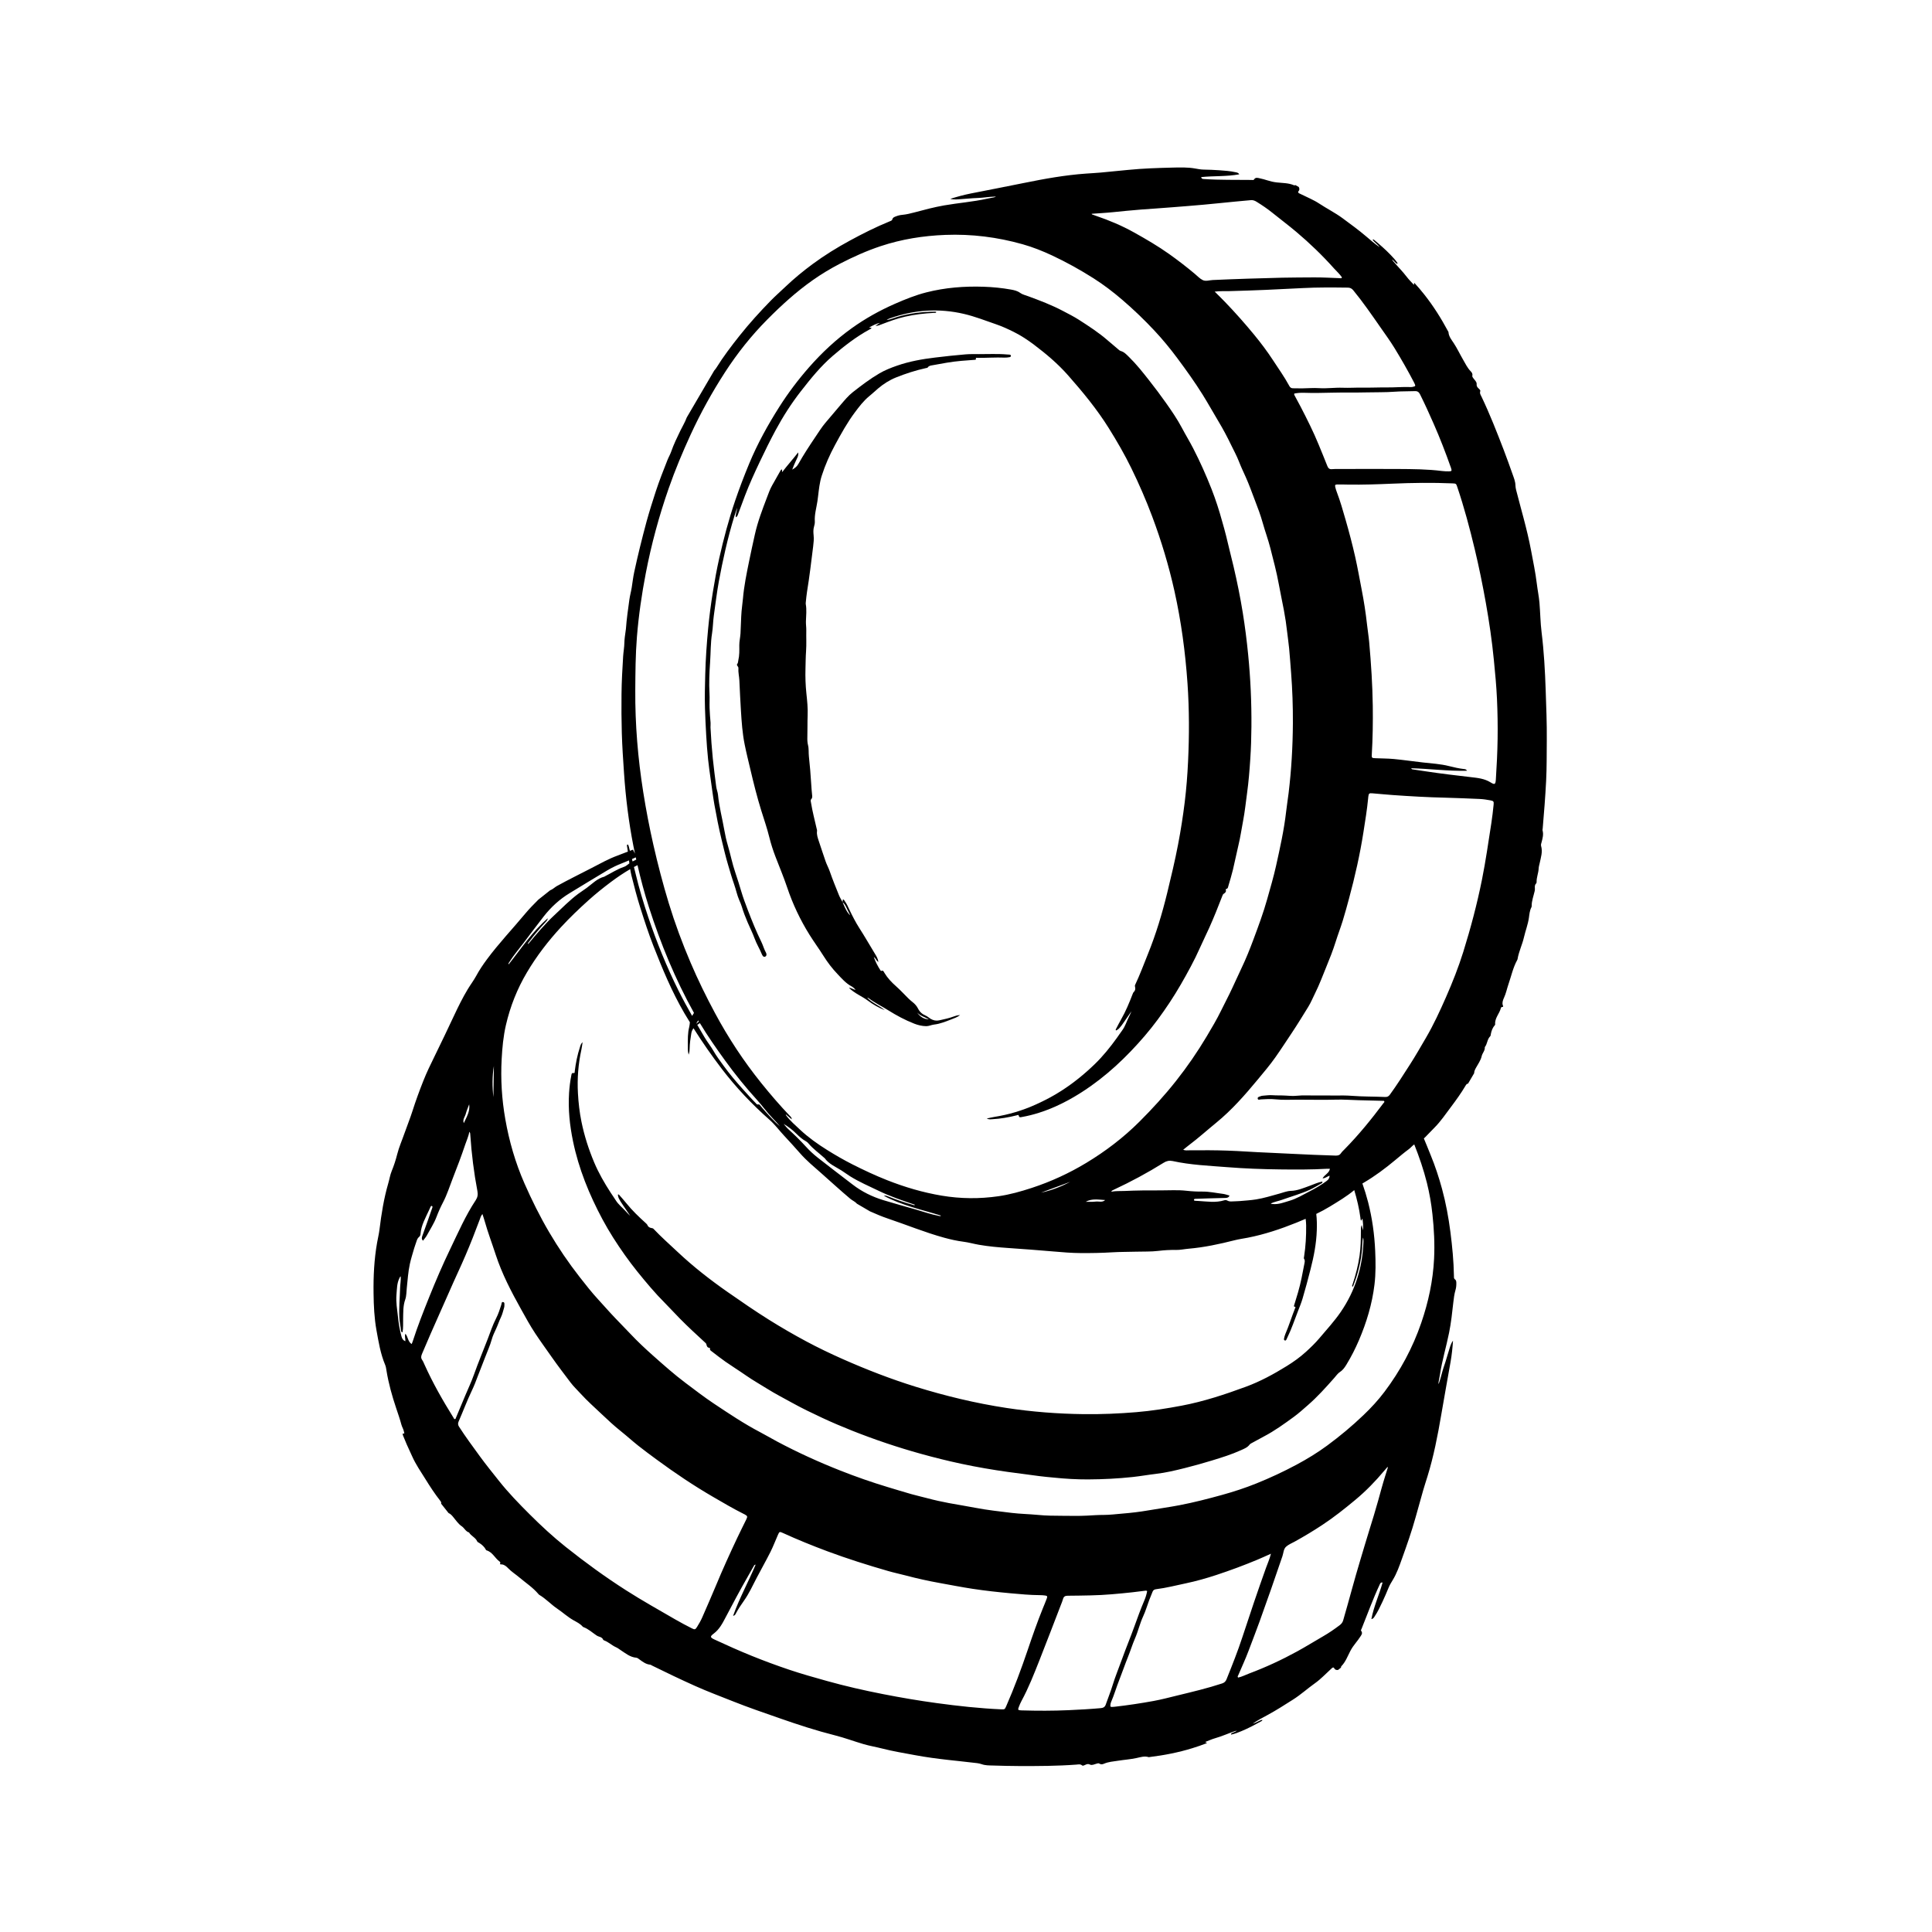 <svg width="150" height="150" viewBox="0 0 150 150" fill="none" xmlns="http://www.w3.org/2000/svg">
<path d="M109.814 21.965C109.742 22.006 109.812 22.057 109.795 22.088C109.778 22.12 109.746 22.085 109.73 22.067C109.559 21.88 109.377 21.702 109.225 21.501C108.901 21.073 108.519 20.697 108.173 20.289C108.148 20.26 108.127 20.228 108.067 20.146C108.263 20.247 108.316 20.431 108.48 20.481C108.471 20.434 108.48 20.492 108.5 20.459C108.505 20.451 108.51 20.437 108.506 20.431C108.353 20.193 108.157 19.988 107.964 19.786C107.561 19.364 107.117 18.984 106.669 18.61C106.646 18.591 106.618 18.58 106.569 18.608C106.708 18.822 106.943 18.943 107.112 19.189C106.72 18.919 106.398 18.635 106.071 18.357C105.486 17.858 104.866 17.408 104.248 16.951C103.666 16.52 103.02 16.2 102.42 15.803C101.977 15.51 101.472 15.312 100.994 15.071C100.951 15.049 100.906 15.03 100.862 15.008C100.787 14.97 100.76 14.904 100.817 14.842C100.917 14.735 100.889 14.631 100.836 14.52C100.752 14.471 100.668 14.422 100.584 14.373C100.546 14.377 100.501 14.398 100.47 14.385C100.039 14.199 99.575 14.214 99.124 14.163C98.87 14.134 98.627 14.076 98.385 13.999C98.2 13.94 98.012 13.888 97.822 13.848C97.657 13.813 97.478 13.739 97.355 13.945C97.323 13.998 97.245 13.972 97.189 13.971C95.954 13.954 94.718 13.985 93.484 13.901C93.386 13.895 93.286 13.895 93.261 13.749C94.236 13.648 95.221 13.717 96.219 13.534C96.136 13.398 96.027 13.394 95.931 13.372C95.512 13.278 95.085 13.247 94.658 13.218C94.26 13.19 93.861 13.175 93.462 13.168C93.237 13.165 93.018 13.124 92.798 13.084C92.199 12.976 91.595 12.998 90.993 13.013C89.864 13.041 88.736 13.077 87.611 13.189C86.895 13.26 86.179 13.332 85.462 13.397C85.084 13.431 84.705 13.451 84.327 13.477C82.692 13.592 81.085 13.882 79.482 14.209C78.118 14.487 76.751 14.748 75.386 15.019C74.843 15.127 74.31 15.272 73.779 15.439C74.067 15.519 74.357 15.476 74.646 15.457C74.947 15.437 75.246 15.406 75.547 15.389C75.838 15.372 76.13 15.368 76.421 15.332C76.719 15.295 77.019 15.271 77.325 15.259C77.228 15.325 77.113 15.335 77 15.355C76.875 15.377 76.751 15.4 76.627 15.428C75.533 15.672 74.414 15.754 73.311 15.946C72.533 16.081 71.772 16.285 71.01 16.488C70.69 16.573 70.37 16.653 70.039 16.682C69.863 16.697 69.696 16.743 69.532 16.809C69.421 16.855 69.317 16.89 69.282 17.027C69.255 17.135 69.145 17.157 69.057 17.193C68.001 17.624 66.984 18.136 65.983 18.68C64.981 19.224 64.01 19.825 63.094 20.5C62.36 21.042 61.651 21.625 60.987 22.257C60.6 22.626 60.196 22.978 59.822 23.362C58.987 24.218 58.184 25.103 57.438 26.04C56.789 26.856 56.158 27.683 55.609 28.569C55.563 28.643 55.502 28.707 55.448 28.776C54.739 29.986 54.03 31.197 53.322 32.407C53.189 32.774 52.984 33.105 52.815 33.454C52.562 33.979 52.305 34.502 52.114 35.056C52.035 35.285 51.908 35.496 51.819 35.722C51.505 36.517 51.191 37.312 50.924 38.124C50.667 38.908 50.42 39.695 50.199 40.491C50.016 41.155 49.852 41.822 49.684 42.49C49.523 43.13 49.383 43.775 49.24 44.418C49.153 44.816 49.111 45.223 49.045 45.626C48.994 45.941 48.906 46.249 48.862 46.568C48.761 47.318 48.649 48.066 48.597 48.822C48.593 48.89 48.578 48.957 48.569 49.024C48.526 49.322 48.482 49.618 48.475 49.921C48.468 50.269 48.402 50.615 48.38 50.963C48.319 51.942 48.264 52.92 48.254 53.901C48.244 54.903 48.248 55.905 48.277 56.906C48.307 57.947 48.379 58.986 48.449 60.026C48.578 61.932 48.813 63.824 49.18 65.699C49.218 65.891 49.26 66.081 49.3 66.273C49.258 66.191 49.217 66.109 49.173 66.028C49.162 66.008 49.155 65.987 49.144 65.966C49.064 65.998 48.984 66.027 48.904 66.059C48.884 65.982 48.865 65.906 48.846 65.829C48.822 65.736 48.808 65.64 48.746 65.565C48.663 65.578 48.671 65.637 48.679 65.679C48.707 65.824 48.727 65.971 48.748 66.118C48.48 66.223 48.213 66.328 47.944 66.427C47.246 66.682 46.601 67.045 45.945 67.385C45.047 67.85 44.138 68.295 43.252 68.783C43.064 68.887 42.916 69.051 42.71 69.125L41.795 69.851C41.445 70.202 41.096 70.554 40.779 70.935C39.791 72.123 38.722 73.244 37.801 74.489C37.5 74.896 37.218 75.313 36.976 75.76C36.782 76.118 36.532 76.446 36.321 76.795C35.924 77.454 35.584 78.144 35.257 78.841C34.755 79.906 34.253 80.971 33.732 82.026C33.422 82.654 33.116 83.286 32.86 83.936C32.56 84.695 32.278 85.462 32.03 86.241C31.842 86.834 31.605 87.411 31.4 87.999C31.212 88.539 30.978 89.06 30.837 89.623C30.727 90.058 30.586 90.497 30.411 90.921C30.287 91.221 30.238 91.556 30.145 91.873C29.803 93.043 29.613 94.241 29.465 95.449C29.423 95.794 29.339 96.135 29.278 96.479C29.049 97.779 28.985 99.086 29.003 100.404C29.015 101.37 29.058 102.33 29.229 103.281C29.394 104.189 29.54 105.103 29.902 105.964C29.962 106.105 29.983 106.264 30.007 106.418C30.168 107.411 30.438 108.375 30.758 109.327C30.901 109.751 31.048 110.174 31.164 110.606C31.217 110.803 31.336 110.978 31.37 111.182C31.381 111.246 31.439 111.324 31.29 111.301C31.246 111.294 31.269 111.4 31.29 111.452C31.386 111.686 31.48 111.922 31.582 112.153C31.72 112.464 31.868 112.771 32.006 113.082C32.285 113.707 32.675 114.267 33.035 114.845C33.389 115.415 33.754 115.979 34.171 116.507C34.228 116.579 34.278 116.646 34.247 116.743L34.828 117.475C34.969 117.532 35.066 117.638 35.162 117.751C35.382 118.01 35.569 118.311 35.851 118.5C36.061 118.641 36.155 118.908 36.416 118.979C36.574 119.256 36.914 119.366 37.045 119.664C37.079 119.739 37.148 119.754 37.195 119.784C37.419 119.925 37.608 120.093 37.731 120.331C37.739 120.346 37.753 120.364 37.769 120.368C38.243 120.501 38.424 120.98 38.791 121.239C38.825 121.262 38.855 121.303 38.842 121.338C38.787 121.484 38.863 121.452 38.965 121.462C39.164 121.48 39.322 121.622 39.449 121.754C39.713 122.029 40.034 122.228 40.32 122.47C40.821 122.894 41.377 123.255 41.805 123.763C41.823 123.785 41.843 123.809 41.868 123.823C42.379 124.123 42.778 124.568 43.265 124.897C43.698 125.189 44.079 125.547 44.541 125.805C44.778 125.938 45.042 126.063 45.231 126.281C45.249 126.302 45.276 126.32 45.302 126.33C45.686 126.472 45.982 126.752 46.315 126.975C46.371 127.012 46.435 127.042 46.499 127.062C46.631 127.104 46.758 127.144 46.819 127.289C46.832 127.321 46.871 127.351 46.906 127.363C47.248 127.483 47.505 127.752 47.834 127.895C47.968 127.953 48.08 128.047 48.201 128.125C48.572 128.365 48.92 128.662 49.39 128.703C49.501 128.712 49.583 128.792 49.669 128.855C49.913 129.031 50.154 129.213 50.47 129.244C50.525 129.249 50.576 129.291 50.628 129.316C51.737 129.861 52.851 130.397 53.978 130.901C54.937 131.331 55.922 131.698 56.898 132.087C58.101 132.568 59.326 132.984 60.548 133.411C61.962 133.906 63.386 134.369 64.84 134.736C65.585 134.924 66.305 135.196 67.042 135.412C67.519 135.552 68.009 135.632 68.489 135.755C69.338 135.973 70.202 136.112 71.061 136.273C71.911 136.432 72.769 136.544 73.629 136.641C74.257 136.712 74.886 136.773 75.513 136.85C75.749 136.879 75.987 136.888 76.22 136.972C76.502 137.074 76.809 137.066 77.107 137.075C77.777 137.095 78.447 137.113 79.117 137.115C80.604 137.12 82.092 137.114 83.578 137.003C83.725 136.992 83.876 136.947 84.017 137.068C84.074 137.117 84.185 137.059 84.265 137.02C84.386 136.962 84.485 136.929 84.638 137.006C84.781 137.078 84.974 136.973 85.141 136.93C85.219 136.91 85.288 136.88 85.361 136.929C85.482 137.011 85.603 136.983 85.723 136.931C86.066 136.783 86.432 136.762 86.796 136.704C87.275 136.628 87.76 136.597 88.236 136.494C88.542 136.429 88.854 136.32 89.178 136.422C89.203 136.43 89.235 136.419 89.264 136.415C90.385 136.277 91.491 136.064 92.572 135.729C92.952 135.612 93.329 135.484 93.699 135.337C93.686 135.255 93.614 135.301 93.591 135.275C93.567 135.247 93.611 135.23 93.634 135.221C93.87 135.13 94.102 135.024 94.344 134.955C94.86 134.808 95.349 134.588 95.854 134.412C95.89 134.4 95.928 134.392 96.025 134.365C95.861 134.511 95.67 134.494 95.564 134.629C95.612 134.638 95.553 134.625 95.577 134.656C95.583 134.663 95.594 134.673 95.601 134.671C95.878 134.615 96.141 134.506 96.398 134.4C96.938 134.177 97.452 133.899 97.963 133.617C97.989 133.602 98.009 133.58 98.001 133.525C97.751 133.576 97.554 133.753 97.263 133.821C97.657 133.553 98.038 133.355 98.415 133.151C99.091 132.786 99.736 132.37 100.385 131.959C100.997 131.571 101.529 131.085 102.116 130.669C102.549 130.362 102.917 129.963 103.313 129.604C103.35 129.572 103.384 129.537 103.42 129.504C103.483 129.447 103.554 129.447 103.591 129.522C103.655 129.654 103.762 129.666 103.884 129.656L104.113 129.475C104.122 129.437 104.119 129.387 104.142 129.364C104.472 129.029 104.625 128.591 104.836 128.188C104.955 127.962 105.097 127.756 105.256 127.559C105.378 127.407 105.495 127.251 105.601 127.088C105.693 126.947 105.826 126.807 105.679 126.617C105.641 126.568 105.693 126.506 105.715 126.453C106.177 125.307 106.595 124.144 107.119 123.024C107.161 122.934 107.197 122.841 107.342 122.87C107.083 123.816 106.663 124.71 106.473 125.706C106.63 125.679 106.673 125.578 106.728 125.497C106.967 125.14 107.151 124.753 107.332 124.365C107.501 124.004 107.66 123.638 107.81 123.268C107.896 123.059 108.013 122.87 108.129 122.679C108.447 122.16 108.645 121.588 108.848 121.021C109.23 119.959 109.605 118.893 109.907 117.804C110.099 117.11 110.291 116.416 110.49 115.724C110.595 115.36 110.714 114.999 110.826 114.637C111.31 113.071 111.621 111.467 111.896 109.854C112.129 108.481 112.38 107.112 112.621 105.741C112.717 105.196 112.774 104.646 112.811 104.09C112.632 104.33 112.568 104.616 112.481 104.893C112.391 105.18 112.311 105.471 112.218 105.758C112.129 106.036 112.027 106.309 111.956 106.593C111.882 106.885 111.796 107.174 111.697 107.462C111.67 107.348 111.702 107.237 111.725 107.125C111.749 107.001 111.773 106.876 111.792 106.751C111.959 105.642 112.288 104.568 112.507 103.471C112.663 102.696 112.748 101.913 112.834 101.129C112.87 100.8 112.912 100.472 113.005 100.154C113.054 99.984 113.072 99.811 113.069 99.634C113.067 99.514 113.071 99.404 112.957 99.323C112.865 99.258 112.885 99.148 112.883 99.053C112.864 97.912 112.754 96.778 112.609 95.648C112.464 94.517 112.256 93.394 111.957 92.296C111.717 91.416 111.431 90.544 111.082 89.696C110.902 89.261 110.736 88.821 110.548 88.389C110.587 88.352 110.627 88.315 110.665 88.277C110.905 88.036 111.138 87.787 111.377 87.545C111.859 87.059 112.24 86.493 112.649 85.949C113.052 85.412 113.446 84.868 113.787 84.289C113.834 84.21 113.878 84.139 113.979 84.132C114.137 83.863 114.294 83.594 114.452 83.325C114.453 83.174 114.518 83.044 114.588 82.915C114.751 82.616 114.963 82.333 115.037 82.001C115.092 81.754 115.307 81.57 115.279 81.301C115.48 81.054 115.46 80.696 115.69 80.466C115.748 80.408 115.737 80.338 115.748 80.284C115.798 80.023 115.886 79.786 116.064 79.586C116.075 79.573 116.086 79.553 116.085 79.537C116.037 79.046 116.419 78.705 116.527 78.269C116.537 78.229 116.564 78.186 116.601 78.185C116.757 78.183 116.7 78.124 116.671 78.026C116.616 77.834 116.692 77.636 116.769 77.469C116.93 77.123 116.999 76.752 117.122 76.398C117.336 75.778 117.471 75.128 117.79 74.546C117.804 74.52 117.819 74.493 117.823 74.465C117.918 73.88 118.188 73.346 118.319 72.773C118.435 72.265 118.63 71.779 118.704 71.256C118.743 70.987 118.763 70.695 118.898 70.44C118.911 70.415 118.918 70.384 118.918 70.356C118.912 69.946 119.065 69.569 119.153 69.178C119.167 69.112 119.172 69.042 119.168 68.975C119.16 68.837 119.15 68.703 119.264 68.595C119.289 68.571 119.303 68.523 119.301 68.487C119.289 68.124 119.447 67.787 119.461 67.429C119.467 67.283 119.514 67.144 119.543 67.003C119.632 66.57 119.784 66.139 119.652 65.685C119.62 65.579 119.666 65.474 119.693 65.37C119.768 65.079 119.851 64.789 119.766 64.483C119.751 64.43 119.771 64.367 119.776 64.309C119.882 63.078 119.979 61.846 120.042 60.612C120.095 59.562 120.081 58.511 120.092 57.46C120.105 56.165 120.049 54.871 120.006 53.577C119.956 52.08 119.873 50.584 119.689 49.096C119.594 48.333 119.588 47.563 119.523 46.797C119.48 46.302 119.378 45.816 119.319 45.324C119.215 44.454 119.032 43.598 118.872 42.738C118.713 41.888 118.507 41.047 118.286 40.21C118.126 39.599 117.955 38.99 117.8 38.377C117.742 38.147 117.664 37.921 117.658 37.674C117.651 37.374 117.532 37.091 117.433 36.81C117.21 36.178 116.984 35.547 116.744 34.921C116.211 33.532 115.667 32.146 115.026 30.802C114.963 30.668 114.867 30.544 114.928 30.368C114.953 30.297 114.859 30.215 114.794 30.154C114.696 30.062 114.63 29.982 114.646 29.811C114.661 29.652 114.494 29.51 114.393 29.37C114.346 29.304 114.293 29.251 114.313 29.165C114.346 29.023 114.275 28.92 114.184 28.827C113.922 28.56 113.77 28.227 113.584 27.908C113.341 27.489 113.135 27.048 112.868 26.641C112.696 26.379 112.482 26.127 112.46 25.789C112.459 25.762 112.436 25.736 112.423 25.711C111.888 24.715 111.29 23.761 110.587 22.874C110.34 22.561 110.085 22.257 109.814 21.965ZM84.758 16.598C85.013 16.581 85.261 16.563 85.509 16.547C86.16 16.507 86.808 16.433 87.456 16.369C88.24 16.292 89.027 16.234 89.813 16.182C90.61 16.129 91.404 16.058 92.2 15.998C93.841 15.874 95.475 15.68 97.114 15.54C97.281 15.525 97.418 15.576 97.554 15.661C97.984 15.927 98.403 16.209 98.797 16.528C99.409 17.023 100.041 17.494 100.643 18.002C101.686 18.882 102.667 19.826 103.575 20.843C103.782 21.074 104.02 21.279 104.19 21.538C104.148 21.637 104.074 21.599 104.011 21.597C103.332 21.575 102.653 21.528 101.974 21.537C101.168 21.546 100.362 21.54 99.556 21.56C97.756 21.605 95.956 21.659 94.157 21.741C93.897 21.752 93.616 21.861 93.379 21.745C93.149 21.632 92.964 21.428 92.763 21.26C92.122 20.723 91.46 20.211 90.779 19.727C89.905 19.106 88.98 18.567 88.044 18.045C87.108 17.523 86.123 17.107 85.108 16.763C84.998 16.725 84.888 16.685 84.779 16.644C84.773 16.642 84.771 16.628 84.758 16.598ZM50.728 65.593C50.419 64.235 50.158 62.868 49.94 61.493C49.526 58.873 49.306 56.237 49.323 53.582C49.332 52.209 49.339 50.837 49.449 49.467C49.583 47.796 49.823 46.139 50.141 44.493C50.573 42.253 51.17 40.056 51.922 37.902C52.417 36.485 52.996 35.104 53.622 33.741C54.393 32.066 55.284 30.456 56.283 28.911C57.236 27.437 58.326 26.065 59.564 24.816C60.662 23.707 61.813 22.66 63.091 21.759C63.768 21.282 64.476 20.855 65.212 20.474C66.234 19.946 67.281 19.475 68.374 19.111C70.003 18.57 71.68 18.304 73.391 18.238C75.431 18.159 77.433 18.409 79.396 18.963C80.182 19.185 80.94 19.486 81.683 19.833C82.795 20.355 83.867 20.95 84.902 21.607C85.69 22.108 86.432 22.676 87.142 23.285C88.014 24.034 88.843 24.829 89.628 25.668C90.267 26.35 90.859 27.072 91.417 27.823C92.097 28.736 92.761 29.662 93.365 30.628C93.798 31.32 94.192 32.037 94.613 32.737C94.965 33.321 95.283 33.925 95.578 34.535C95.788 34.97 96.024 35.395 96.199 35.85C96.352 36.247 96.537 36.636 96.713 37.026C96.977 37.611 97.189 38.215 97.419 38.812C97.647 39.402 97.871 39.995 98.04 40.604C98.223 41.26 98.462 41.898 98.63 42.558C98.865 43.482 99.113 44.403 99.283 45.342C99.406 46.019 99.552 46.691 99.68 47.368C99.788 47.941 99.875 48.518 99.938 49.099C99.984 49.514 100.049 49.928 100.088 50.343C100.146 50.971 100.191 51.601 100.24 52.23C100.342 53.539 100.386 54.848 100.379 56.16C100.368 57.968 100.264 59.773 100.048 61.569C99.989 62.05 99.909 62.532 99.855 63.013C99.694 64.437 99.381 65.831 99.072 67.226C98.879 68.097 98.623 68.954 98.383 69.815C98.084 70.885 97.696 71.921 97.31 72.959C97.03 73.711 96.73 74.458 96.382 75.183C96.061 75.854 95.766 76.536 95.438 77.203C95.228 77.629 95.008 78.051 94.799 78.477C94.464 79.16 94.078 79.812 93.69 80.462C92.972 81.667 92.178 82.821 91.307 83.923C90.424 85.04 89.467 86.088 88.46 87.092C87.22 88.328 85.838 89.38 84.34 90.285C83.001 91.094 81.59 91.743 80.103 92.23C79.26 92.505 78.407 92.747 77.528 92.874C76.054 93.087 74.586 93.077 73.11 92.829C71.652 92.584 70.25 92.17 68.88 91.63C67.957 91.266 67.06 90.845 66.174 90.397C65.504 90.058 64.856 89.682 64.222 89.286C63.481 88.823 62.768 88.317 62.124 87.717C61.747 87.366 61.358 87.029 61.045 86.616C61.028 86.594 61.017 86.567 61.003 86.542C61.012 86.539 61.021 86.536 61.03 86.533C61.168 86.651 61.307 86.768 61.469 86.905C61.472 86.756 61.386 86.702 61.324 86.637C60.545 85.819 59.809 84.964 59.101 84.084C57.736 82.387 56.544 80.577 55.514 78.659C54.827 77.38 54.189 76.078 53.619 74.743C52.972 73.229 52.4 71.686 51.92 70.111C51.467 68.62 51.074 67.113 50.728 65.593ZM103.23 91.278C103.229 91.469 103.138 91.585 103.002 91.687C102.588 91.998 102.142 92.258 101.684 92.494C101.166 92.761 100.665 93.069 100.1 93.233C99.682 93.355 99.272 93.525 98.82 93.48C98.773 93.475 98.724 93.484 98.664 93.435C98.958 93.302 99.263 93.25 99.551 93.147C100.264 92.89 100.998 92.69 101.689 92.376C101.998 92.236 102.287 92.053 102.584 91.887C102.634 91.859 102.69 91.829 102.667 91.736C102.323 91.796 102.01 91.949 101.686 92.065C101.205 92.236 100.742 92.445 100.211 92.46C99.917 92.469 99.625 92.593 99.334 92.671C98.733 92.834 98.138 93.024 97.523 93.122C97.102 93.189 96.674 93.214 96.249 93.251C96.067 93.267 95.884 93.264 95.701 93.276C95.563 93.286 95.426 93.288 95.303 93.219C95.22 93.172 95.139 93.163 95.052 93.191C94.393 93.395 93.726 93.282 93.061 93.244C92.973 93.239 92.886 93.236 92.799 93.229C92.751 93.225 92.693 93.218 92.697 93.153C92.7 93.094 92.754 93.079 92.804 93.077C93.135 93.065 93.466 93.052 93.796 93.043C94.243 93.03 94.691 93.021 95.138 93.008C95.267 93.004 95.391 92.986 95.459 92.823C95.285 92.777 95.121 92.713 94.953 92.692C94.422 92.627 93.898 92.508 93.359 92.514C92.941 92.519 92.523 92.496 92.107 92.45C91.447 92.375 90.785 92.423 90.124 92.421C89.182 92.416 88.239 92.423 87.297 92.467C86.968 92.483 86.638 92.455 86.272 92.525C86.336 92.419 86.412 92.399 86.476 92.369C87.809 91.747 89.103 91.051 90.351 90.272C90.57 90.135 90.787 90.088 91.042 90.143C92.445 90.451 93.877 90.507 95.302 90.62C96.65 90.728 98.002 90.775 99.354 90.793C100.58 90.808 101.805 90.814 103.03 90.743C103.097 90.739 103.165 90.743 103.256 90.744C103.189 91.096 102.841 91.197 102.683 91.488C102.904 91.485 103.039 91.34 103.23 91.278ZM85.804 93.171C85.585 93.378 85.315 93.26 85.07 93.29C84.814 93.321 84.553 93.304 84.294 93.308C84.782 93.033 85.296 93.146 85.804 93.171ZM80.825 92.597C81.581 92.321 82.334 92.042 83.09 91.758C82.374 92.135 81.624 92.43 80.825 92.597ZM58.783 85.406C59.194 85.859 59.547 86.365 59.975 86.805C60.177 87.012 60.371 87.225 60.557 87.447C60.057 87.028 59.636 86.534 59.206 86.048C59.128 85.96 59.056 85.868 58.981 85.779C58.955 85.748 58.954 85.746 58.798 85.747C58.748 85.747 58.737 85.708 58.712 85.683C58.334 85.303 57.979 84.903 57.621 84.505C57.12 83.947 56.636 83.374 56.196 82.767C55.917 82.382 55.628 82.004 55.391 81.587C55.184 81.225 54.915 80.898 54.703 80.537C54.514 80.215 54.325 79.892 54.137 79.569C54.205 79.525 54.274 79.483 54.337 79.432C54.941 80.437 55.613 81.397 56.301 82.347C57.072 83.412 57.898 84.433 58.783 85.406ZM49.219 67.315C49.31 67.266 49.403 67.217 49.496 67.17C49.747 68.266 50.036 69.351 50.38 70.424C51.293 73.273 52.426 76.026 53.88 78.642C53.828 78.716 53.78 78.793 53.736 78.873C53.365 78.222 53.005 77.566 52.671 76.894C51.754 75.052 50.984 73.149 50.328 71.201C49.956 70.096 49.621 68.977 49.349 67.84C49.307 67.665 49.263 67.49 49.219 67.315ZM54.069 79.452C54.108 79.369 54.157 79.295 54.215 79.228C54.229 79.253 54.245 79.278 54.26 79.303C54.202 79.359 54.142 79.415 54.08 79.471C54.077 79.465 54.073 79.458 54.069 79.452ZM61.844 88.036C62.061 88.252 62.299 88.459 62.575 88.61C62.65 88.651 62.718 88.713 62.773 88.779C63.125 89.201 63.575 89.514 63.977 89.879C63.992 89.892 64.013 89.9 64.023 89.915C64.353 90.377 64.871 90.585 65.328 90.873C65.559 91.019 65.776 91.184 66.005 91.328C66.707 91.767 67.469 92.091 68.212 92.451C69.123 92.893 70.081 93.217 71.044 93.538C70.978 93.606 70.921 93.558 70.867 93.543C70.219 93.364 69.586 93.143 68.962 92.895C68.864 92.856 68.769 92.808 68.622 92.839C70.037 93.598 71.572 93.916 73.06 94.38C72.999 94.443 72.939 94.41 72.884 94.399C72.27 94.283 71.683 94.073 71.085 93.901C70.254 93.662 69.419 93.435 68.592 93.183C67.721 92.918 66.912 92.52 66.188 91.96C65.288 91.266 64.379 90.582 63.487 89.878C63.152 89.614 62.838 89.321 62.551 89.004C62.126 88.535 61.673 88.095 61.205 87.669C61.083 87.558 60.987 87.428 60.84 87.26C61.245 87.498 61.555 87.748 61.844 88.036ZM49.361 66.565C49.374 66.623 49.385 66.681 49.398 66.74C49.301 66.784 49.206 66.831 49.112 66.882C49.097 66.821 49.081 66.76 49.066 66.698C49.164 66.654 49.263 66.61 49.361 66.565ZM39.537 74.705C39.867 74.175 40.275 73.703 40.651 73.208C41.175 72.519 41.688 71.823 42.222 71.142C42.784 70.426 43.447 69.816 44.231 69.342C45.204 68.754 46.17 68.154 47.149 67.576C47.515 67.359 47.902 67.173 48.302 67.02C48.481 66.951 48.658 66.877 48.834 66.801C48.843 66.879 48.855 66.955 48.864 67.032C48.794 67.08 48.726 67.13 48.66 67.185C48.595 67.24 48.512 67.281 48.43 67.308C47.91 67.484 47.456 67.79 46.97 68.034C46.953 68.042 46.938 68.059 46.92 68.064C46.37 68.204 45.989 68.612 45.555 68.934C45.336 69.097 45.104 69.239 44.886 69.401C44.223 69.897 43.646 70.49 43.042 71.053C42.3 71.743 41.652 72.519 41.004 73.301C40.965 73.214 41.03 73.179 41.064 73.134C41.465 72.595 41.9 72.084 42.356 71.592C42.428 71.514 42.507 71.443 42.532 71.295C41.313 72.34 40.461 73.657 39.49 74.876C39.454 74.796 39.507 74.753 39.537 74.705ZM38.345 82.763C38.329 83.567 38.317 84.371 38.308 85.179C38.215 84.375 38.212 83.568 38.345 82.763ZM36.164 86.471C36.228 86.222 36.338 85.984 36.428 85.74C36.508 86.296 36.217 86.734 36.01 87.199C35.896 86.919 36.104 86.71 36.164 86.471ZM31.174 103.774C31.035 103.276 30.953 102.766 30.899 102.253C30.837 101.674 30.731 101.095 30.782 100.509C30.821 100.075 30.81 99.63 31.015 99.225C31.037 99.183 31.046 99.135 31.113 99.096C31.131 99.418 31.069 99.722 31.062 100.027C31.044 100.785 30.965 101.542 31.007 102.301C31.026 102.639 31.092 102.975 31.139 103.312C31.147 103.369 31.154 103.432 31.25 103.443C31.318 103.101 31.289 102.754 31.298 102.41C31.312 101.899 31.285 101.392 31.463 100.892C31.561 100.614 31.551 100.297 31.583 99.998C31.649 99.379 31.687 98.755 31.818 98.145C31.908 97.729 32.039 97.321 32.158 96.911C32.209 96.735 32.279 96.565 32.333 96.391C32.374 96.258 32.421 96.13 32.53 96.04C32.604 95.98 32.641 95.908 32.648 95.816C32.696 95.128 33.042 94.546 33.318 93.939C33.354 93.86 33.388 93.779 33.427 93.701C33.448 93.658 33.475 93.606 33.534 93.633C33.588 93.658 33.583 93.713 33.566 93.761C33.458 94.074 33.35 94.386 33.239 94.698C33.09 95.12 32.937 95.54 32.787 95.962C32.744 96.084 32.716 96.206 32.843 96.328C32.949 96.183 33.068 96.053 33.148 95.904C33.401 95.433 33.701 94.986 33.89 94.482C34.037 94.09 34.209 93.709 34.403 93.338C34.711 92.749 34.906 92.115 35.147 91.499C35.492 90.621 35.827 89.74 36.126 88.846C36.23 88.533 36.375 88.235 36.442 87.869C36.518 87.967 36.509 88.045 36.514 88.116C36.612 89.584 36.793 91.041 37.068 92.487C37.116 92.741 37.082 92.961 36.938 93.178C36.144 94.375 35.574 95.69 34.953 96.978C34.365 98.197 33.832 99.44 33.327 100.695C32.87 101.832 32.42 102.974 32.044 104.142C32.024 104.206 31.995 104.267 31.962 104.352C31.658 104.162 31.689 103.801 31.475 103.549C31.398 103.755 31.485 103.934 31.473 104.134C31.296 104.065 31.22 103.938 31.174 103.774ZM53.719 126.426C53.295 126.208 52.87 125.99 52.458 125.75C51.17 125.002 49.868 124.277 48.613 123.474C46.988 122.436 45.429 121.301 43.921 120.1C42.938 119.318 42.017 118.464 41.127 117.576C40.293 116.745 39.473 115.899 38.74 114.975C38.238 114.342 37.727 113.714 37.252 113.061C36.703 112.306 36.145 111.556 35.64 110.769C35.55 110.629 35.544 110.511 35.609 110.361C35.957 109.569 36.256 108.756 36.631 107.974C36.808 107.606 36.955 107.223 37.097 106.84C37.278 106.357 37.479 105.882 37.657 105.4C37.829 104.935 38.044 104.488 38.176 104.006C38.254 103.718 38.388 103.443 38.515 103.17C38.654 102.869 38.755 102.555 38.899 102.256C39.008 102.031 39.061 101.779 39.135 101.538C39.152 101.483 39.162 101.423 39.16 101.365C39.158 101.263 39.196 101.116 39.064 101.091C38.932 101.065 38.946 101.221 38.92 101.303C38.805 101.664 38.69 102.022 38.515 102.362C38.251 102.872 38.074 103.419 37.868 103.955C37.512 104.881 37.127 105.795 36.796 106.73C36.602 107.279 36.349 107.807 36.124 108.344C35.883 108.918 35.643 109.491 35.404 110.065C35.386 110.11 35.381 110.168 35.327 110.179C35.25 110.193 35.239 110.118 35.21 110.072C34.38 108.741 33.603 107.381 32.959 105.948C32.903 105.824 32.853 105.694 32.776 105.584C32.665 105.425 32.693 105.282 32.762 105.119C33.202 104.089 33.642 103.06 34.104 102.039C34.594 100.958 35.056 99.863 35.554 98.786C35.963 97.901 36.346 97.007 36.704 96.102C36.89 95.631 37.063 95.155 37.247 94.684C37.299 94.552 37.326 94.405 37.456 94.258C37.521 94.461 37.581 94.632 37.63 94.806C37.877 95.687 38.204 96.541 38.486 97.411C38.972 98.901 39.692 100.279 40.451 101.641C40.806 102.278 41.154 102.92 41.558 103.529C41.978 104.162 42.425 104.776 42.86 105.397C43.318 106.051 43.804 106.682 44.283 107.319C44.53 107.648 44.829 107.925 45.103 108.228C45.593 108.768 46.142 109.249 46.668 109.75C47.172 110.23 47.685 110.706 48.231 111.141C48.68 111.499 49.104 111.887 49.553 112.243C50.025 112.617 50.511 112.974 50.996 113.331C52.407 114.368 53.859 115.345 55.374 116.224C56.148 116.673 56.919 117.128 57.72 117.53C57.746 117.543 57.773 117.554 57.799 117.568C58.041 117.702 58.054 117.733 57.937 117.976C57.707 118.449 57.468 118.917 57.244 119.393C56.667 120.617 56.105 121.848 55.588 123.099C55.246 123.927 54.88 124.744 54.525 125.566C54.412 125.826 54.27 126.07 54.121 126.31C53.991 126.522 53.939 126.539 53.719 126.426ZM77.729 132.712C76.055 132.638 74.392 132.455 72.732 132.229C71.333 132.039 69.942 131.802 68.557 131.53C67.085 131.242 65.625 130.909 64.18 130.505C63.205 130.232 62.23 129.959 61.272 129.636C60.294 129.307 59.326 128.949 58.369 128.562C57.394 128.167 56.435 127.739 55.482 127.296C55.128 127.131 55.108 127.06 55.415 126.831C55.861 126.496 56.1 126.022 56.349 125.549C56.896 124.507 57.449 123.467 58.035 122.445C58.194 122.167 58.35 121.887 58.511 121.609C58.538 121.562 58.547 121.494 58.668 121.476C58.105 122.821 57.411 124.073 56.916 125.455C57.056 125.428 57.09 125.35 57.121 125.291C57.306 124.937 57.528 124.608 57.759 124.282C58.156 123.725 58.437 123.102 58.752 122.498C59.103 121.826 59.479 121.166 59.819 120.489C60.036 120.056 60.206 119.599 60.403 119.156C60.51 118.914 60.529 118.904 60.773 119.015C61.914 119.537 63.077 120.007 64.251 120.446C65.016 120.732 65.79 120.995 66.567 121.247C67.361 121.505 68.162 121.744 68.965 121.976C69.413 122.106 69.871 122.201 70.323 122.32C71.198 122.553 72.082 122.747 72.971 122.907C73.823 123.059 74.672 123.229 75.529 123.358C76.511 123.506 77.498 123.614 78.485 123.704C79.229 123.771 79.976 123.842 80.725 123.846C80.861 123.847 80.998 123.855 81.133 123.873C81.309 123.898 81.335 123.938 81.272 124.107C81.174 124.371 81.063 124.631 80.957 124.893C80.534 125.94 80.161 127.006 79.8 128.075C79.297 129.561 78.752 131.029 78.123 132.466C78.013 132.717 78.002 132.725 77.729 132.712ZM85.85 132.343C85.782 132.543 85.645 132.603 85.454 132.62C84.621 132.694 83.787 132.742 82.951 132.778C81.746 132.831 80.54 132.83 79.335 132.794C79.315 132.794 79.296 132.794 79.276 132.793C79.038 132.78 79.014 132.752 79.098 132.535C79.16 132.373 79.227 132.21 79.311 132.057C79.859 131.045 80.278 129.975 80.7 128.908C81.265 127.479 81.811 126.042 82.365 124.609C82.425 124.455 82.491 124.302 82.534 124.143C82.587 123.945 82.71 123.893 82.901 123.892C83.493 123.891 84.086 123.876 84.678 123.865C85.767 123.844 86.85 123.74 87.932 123.623C88.251 123.589 88.569 123.545 88.887 123.506C88.944 123.499 89.002 123.482 89.064 123.535C89.019 123.783 88.946 124.025 88.843 124.266C88.564 124.917 88.322 125.583 88.083 126.25C87.776 127.108 87.422 127.949 87.115 128.808C86.87 129.493 86.587 130.165 86.375 130.863C86.224 131.363 86.019 131.847 85.85 132.343ZM95.229 130.378C95.163 130.542 95.064 130.643 94.888 130.701C93.75 131.076 92.586 131.351 91.423 131.634C90.8 131.786 90.179 131.951 89.548 132.066C88.553 132.247 87.552 132.398 86.547 132.511C86.489 132.517 86.43 132.523 86.372 132.525C86.208 132.53 86.192 132.51 86.217 132.337C86.225 132.28 86.233 132.22 86.256 132.167C86.509 131.587 86.68 130.977 86.915 130.391C87.145 129.812 87.341 129.221 87.576 128.645C87.769 128.169 87.92 127.672 88.123 127.204C88.367 126.641 88.499 126.042 88.757 125.485C88.945 125.08 89.069 124.647 89.226 124.228C89.308 124.01 89.403 123.797 89.486 123.579C89.534 123.45 89.636 123.401 89.755 123.386C90.538 123.289 91.302 123.091 92.071 122.929C92.871 122.76 93.659 122.538 94.435 122.282C95.516 121.926 96.583 121.53 97.633 121.091C97.964 120.953 98.289 120.802 98.675 120.631C98.569 121.055 98.413 121.391 98.289 121.737C97.652 123.515 97.048 125.304 96.461 127.099C96.098 128.21 95.664 129.294 95.229 130.378ZM107.536 114.629C107.339 115.251 107.174 115.882 106.999 116.51C106.787 117.269 106.557 118.023 106.321 118.775C106.082 119.537 105.861 120.304 105.629 121.068C105.151 122.643 104.741 124.237 104.28 125.816C104.232 125.977 104.135 126.087 104.008 126.183C103.604 126.487 103.189 126.776 102.75 127.028C102.067 127.42 101.4 127.839 100.708 128.217C99.511 128.872 98.277 129.445 97 129.924C96.71 130.033 96.433 130.181 96.13 130.247C96.053 130.171 96.115 130.116 96.14 130.058C96.406 129.433 96.695 128.816 96.933 128.181C97.215 127.425 97.512 126.676 97.785 125.917C98.394 124.222 98.994 122.524 99.569 120.817C99.652 120.569 99.652 120.268 99.847 120.089C100.035 119.916 100.291 119.817 100.521 119.69C101.253 119.286 101.97 118.854 102.667 118.394C103.562 117.804 104.4 117.136 105.224 116.452C106.049 115.767 106.793 115 107.481 114.177C107.556 114.088 107.633 114.001 107.71 113.913C107.714 113.908 107.728 113.912 107.761 113.911C107.685 114.155 107.612 114.392 107.536 114.629ZM110.785 91.838C110.985 92.642 111.127 93.456 111.215 94.281C111.338 95.425 111.399 96.571 111.342 97.722C111.258 99.437 110.899 101.097 110.342 102.717C109.679 104.648 108.722 106.424 107.495 108.054C107.004 108.707 106.45 109.306 105.857 109.872C104.969 110.722 104.027 111.506 103.04 112.234C102.288 112.788 101.49 113.274 100.666 113.716C99.653 114.258 98.612 114.744 97.546 115.173C96.68 115.522 95.792 115.813 94.891 116.062C93.793 116.365 92.691 116.65 91.572 116.864C90.77 117.018 89.96 117.126 89.155 117.266C88.483 117.383 87.805 117.461 87.129 117.516C86.648 117.555 86.167 117.62 85.679 117.619C85.254 117.618 84.825 117.65 84.398 117.673C83.757 117.708 83.117 117.687 82.477 117.686C81.845 117.685 81.212 117.679 80.582 117.617C79.905 117.551 79.224 117.542 78.548 117.461C77.601 117.346 76.654 117.244 75.717 117.063C75.042 116.933 74.362 116.826 73.686 116.701C73.112 116.594 72.542 116.467 71.978 116.316C71.575 116.208 71.166 116.119 70.764 116.005C70.158 115.832 69.555 115.646 68.951 115.465C67.694 115.087 66.457 114.655 65.238 114.173C63.556 113.509 61.911 112.76 60.315 111.909C59.888 111.681 59.468 111.432 59.04 111.207C57.77 110.542 56.584 109.746 55.395 108.954C54.653 108.459 53.947 107.91 53.231 107.375C52.343 106.709 51.517 105.972 50.689 105.237C50.089 104.704 49.502 104.154 48.951 103.568C48.442 103.026 47.912 102.504 47.41 101.957C47.089 101.607 46.775 101.249 46.453 100.901C45.938 100.341 45.47 99.745 45.004 99.148C44.141 98.043 43.352 96.885 42.64 95.674C41.918 94.447 41.288 93.175 40.716 91.874C40.012 90.271 39.531 88.602 39.229 86.877C38.959 85.335 38.864 83.785 38.949 82.223C38.996 81.337 39.08 80.453 39.279 79.588C39.614 78.137 40.154 76.771 40.919 75.484C41.674 74.213 42.566 73.054 43.566 71.972C44.239 71.243 44.955 70.559 45.693 69.895C46.252 69.393 46.836 68.924 47.434 68.476C47.914 68.117 48.409 67.78 48.928 67.479C48.955 67.645 48.985 67.811 49.026 67.976C49.236 68.816 49.452 69.652 49.714 70.478C50.028 71.471 50.347 72.461 50.726 73.43C51.428 75.226 52.167 77.006 53.141 78.675C53.278 78.909 53.421 79.138 53.562 79.369C53.548 79.489 53.544 79.609 53.514 79.722C53.388 80.203 53.404 80.689 53.402 81.174C53.401 81.387 53.393 81.608 53.465 81.885C53.534 81.69 53.541 81.555 53.543 81.42C53.548 81.019 53.609 80.625 53.672 80.23C53.696 80.076 53.757 79.947 53.844 79.832C54.528 80.916 55.261 81.967 56.04 82.987C57.143 84.431 58.386 85.742 59.748 86.942C60.166 87.311 60.495 87.762 60.873 88.167C61.297 88.623 61.717 89.084 62.128 89.552C62.618 90.11 63.189 90.581 63.743 91.07C64.502 91.739 65.245 92.426 66.02 93.076C66.185 93.214 66.392 93.292 66.534 93.457C66.871 93.654 67.207 93.851 67.543 94.048C67.996 94.247 68.45 94.446 68.92 94.603C70.385 95.096 71.816 95.687 73.309 96.096C73.798 96.23 74.288 96.341 74.793 96.406C75.197 96.457 75.592 96.572 75.995 96.642C76.753 96.775 77.518 96.841 78.286 96.895C79.46 96.978 80.634 97.061 81.807 97.165C82.504 97.227 83.203 97.284 83.902 97.288C84.718 97.293 85.535 97.28 86.35 97.229C86.971 97.19 87.595 97.201 88.217 97.18C88.789 97.161 89.359 97.19 89.934 97.119C90.379 97.064 90.839 97.037 91.298 97.046C91.623 97.053 91.952 96.978 92.281 96.95C93.495 96.846 94.681 96.59 95.86 96.291C96.198 96.205 96.546 96.16 96.888 96.093C98.183 95.837 99.424 95.423 100.646 94.931C100.889 94.833 101.13 94.733 101.37 94.629C101.391 94.798 101.406 94.968 101.409 95.141C101.419 95.951 101.373 96.756 101.249 97.557C101.241 97.614 101.216 97.691 101.243 97.727C101.336 97.857 101.296 97.99 101.271 98.12C101.128 98.866 100.993 99.614 100.778 100.343C100.687 100.652 100.589 100.958 100.499 101.266C100.481 101.327 100.428 101.436 100.496 101.447C100.634 101.469 100.565 101.533 100.545 101.583C100.281 102.242 100.077 102.924 99.793 103.577C99.743 103.691 99.716 103.817 99.689 103.94C99.677 103.997 99.693 104.06 99.766 104.076C99.824 104.088 99.855 104.047 99.877 104.002C99.903 103.95 99.925 103.895 99.951 103.843C100.279 103.178 100.507 102.474 100.778 101.786C100.903 101.469 101.032 101.153 101.129 100.827C101.354 100.072 101.554 99.31 101.75 98.546C102.006 97.553 102.201 96.552 102.235 95.525C102.249 95.098 102.246 94.672 102.194 94.248C102.552 94.073 102.904 93.888 103.246 93.679C103.897 93.281 104.556 92.891 105.144 92.4C105.354 93.106 105.526 93.82 105.623 94.555C105.633 94.627 105.619 94.71 105.689 94.763C105.749 94.735 105.7 94.646 105.784 94.627C105.819 94.927 105.865 95.223 105.81 95.525C105.782 95.386 105.754 95.247 105.727 95.108C105.644 95.266 105.659 95.427 105.659 95.585C105.657 96.228 105.648 96.869 105.554 97.507C105.443 98.262 105.255 98.996 105.014 99.717C104.995 99.774 104.942 99.838 105.013 99.907C105.033 99.882 105.056 99.864 105.065 99.839C105.432 98.9 105.674 97.932 105.755 96.924C105.778 96.643 105.759 96.359 105.827 96.082C105.863 96.186 105.86 96.293 105.857 96.4C105.792 98.386 105.222 100.211 104.098 101.855C103.603 102.579 103.006 103.223 102.443 103.892C102.124 104.27 101.765 104.617 101.399 104.95C100.939 105.371 100.429 105.735 99.9 106.062C98.891 106.687 97.853 107.253 96.731 107.666C95.104 108.265 93.464 108.809 91.757 109.133C90.589 109.354 89.416 109.54 88.233 109.639C86.875 109.753 85.515 109.81 84.151 109.794C82.135 109.77 80.13 109.616 78.135 109.312C75.743 108.947 73.399 108.382 71.09 107.666C69.154 107.065 67.268 106.333 65.415 105.512C64.454 105.086 63.506 104.631 62.579 104.134C61.6 103.609 60.641 103.053 59.7 102.464C58.611 101.782 57.553 101.052 56.499 100.317C55.14 99.368 53.835 98.351 52.628 97.216C51.993 96.619 51.337 96.041 50.737 95.407C50.693 95.359 50.638 95.355 50.58 95.345C50.439 95.321 50.323 95.259 50.265 95.116C50.239 95.053 50.187 95.007 50.136 94.961C49.602 94.478 49.082 93.981 48.629 93.419C48.464 93.214 48.288 93.019 48.115 92.82C48.08 92.779 48.05 92.719 47.976 92.742C47.98 92.957 48.059 93.12 48.396 93.61C48.576 93.873 48.754 94.137 48.933 94.401C48.807 94.287 48.695 94.166 48.583 94.044C48.323 93.759 48.012 93.52 47.804 93.187C47.68 92.989 47.543 92.799 47.416 92.603C46.927 91.851 46.479 91.073 46.131 90.247C45.701 89.225 45.364 88.172 45.142 87.08C44.994 86.352 44.912 85.617 44.871 84.881C44.807 83.74 44.896 82.605 45.141 81.484C45.178 81.316 45.196 81.143 45.233 80.912C45.089 81.048 45.068 81.173 45.03 81.288C44.828 81.9 44.703 82.529 44.623 83.169C44.616 83.23 44.64 83.329 44.529 83.311C44.374 83.286 44.376 83.403 44.358 83.491C44.267 83.941 44.212 84.395 44.183 84.852C44.102 86.115 44.232 87.364 44.487 88.598C44.928 90.742 45.749 92.749 46.777 94.672C47.292 95.633 47.882 96.55 48.513 97.441C49.133 98.316 49.809 99.144 50.507 99.957C50.862 100.372 51.231 100.77 51.616 101.157C52.013 101.557 52.392 101.975 52.788 102.377C53.416 103.014 54.073 103.619 54.732 104.224C54.774 104.262 54.827 104.308 54.839 104.359C54.872 104.504 54.904 104.636 55.09 104.646C55.117 104.648 55.13 104.685 55.124 104.717C55.103 104.829 55.195 104.871 55.26 104.921C55.614 105.193 55.964 105.47 56.33 105.725C56.856 106.092 57.402 106.43 57.927 106.797C58.46 107.169 59.025 107.484 59.573 107.828C60.189 108.215 60.839 108.546 61.476 108.9C62.251 109.329 63.05 109.714 63.852 110.088C64.609 110.441 65.38 110.768 66.158 111.077C67.906 111.771 69.683 112.37 71.495 112.873C72.536 113.162 73.583 113.423 74.64 113.649C75.84 113.905 77.049 114.112 78.263 114.282C79.069 114.396 79.879 114.487 80.684 114.603C81.066 114.658 81.452 114.682 81.832 114.722C82.712 114.813 83.598 114.865 84.484 114.861C85.64 114.855 86.795 114.798 87.946 114.674C88.546 114.61 89.138 114.502 89.737 114.432C90.502 114.343 91.253 114.165 91.996 113.978C92.692 113.804 93.386 113.609 94.075 113.399C94.847 113.163 95.615 112.927 96.352 112.591C96.602 112.478 96.855 112.383 97.025 112.151C97.058 112.106 97.115 112.076 97.166 112.049C97.493 111.876 97.814 111.692 98.14 111.52C98.962 111.089 99.71 110.547 100.456 110.003C100.832 109.728 101.178 109.413 101.531 109.106C102.276 108.46 102.93 107.73 103.581 106.994C103.729 106.827 103.86 106.63 104.042 106.512C104.276 106.36 104.414 106.149 104.55 105.925C104.915 105.325 105.232 104.7 105.508 104.055C106.101 102.669 106.532 101.237 106.714 99.737C106.82 98.864 106.808 97.987 106.769 97.111C106.712 95.832 106.535 94.568 106.218 93.33C106.092 92.841 105.943 92.361 105.776 91.887C105.813 91.865 105.851 91.841 105.888 91.82C106.756 91.311 107.557 90.71 108.328 90.067C108.672 89.781 109.013 89.491 109.374 89.226C109.527 89.115 109.643 88.958 109.802 88.851C110.189 89.825 110.53 90.816 110.785 91.838ZM115.964 62.472C115.914 62.946 115.864 63.421 115.79 63.892C115.559 65.364 115.353 66.84 115.059 68.3C114.679 70.192 114.185 72.055 113.611 73.897C113.237 75.096 112.774 76.264 112.269 77.415C111.795 78.493 111.303 79.563 110.707 80.581C110.298 81.279 109.898 81.982 109.461 82.661C108.955 83.447 108.458 84.238 107.907 84.993C107.809 85.128 107.701 85.176 107.539 85.169C106.674 85.131 105.808 85.147 104.944 85.079C104.537 85.048 104.127 85.05 103.718 85.055C103.203 85.061 102.687 85.045 102.173 85.054C101.678 85.061 101.183 85.022 100.687 85.074C100.39 85.105 100.085 85.079 99.785 85.06C99.455 85.039 99.124 85.058 98.794 85.032C98.545 85.012 98.291 85.053 98.04 85.071C97.982 85.075 97.922 85.088 97.87 85.11C97.775 85.15 97.624 85.167 97.648 85.299C97.672 85.432 97.812 85.362 97.898 85.357C98.276 85.334 98.651 85.311 99.032 85.352C99.603 85.413 100.177 85.381 100.751 85.379C101.742 85.376 102.733 85.405 103.725 85.376C104.307 85.358 104.89 85.403 105.473 85.419C106.094 85.436 106.715 85.452 107.336 85.467C107.385 85.469 107.441 85.452 107.47 85.499C107.512 85.565 107.446 85.603 107.413 85.646C106.473 86.901 105.486 88.118 104.383 89.237C104.288 89.333 104.184 89.427 104.11 89.539C104.002 89.7 103.859 89.726 103.682 89.72C102.563 89.682 101.444 89.644 100.326 89.582C99.141 89.516 97.954 89.481 96.769 89.406C95.797 89.345 94.825 89.31 93.851 89.305C93.346 89.301 92.84 89.312 92.334 89.31C92.192 89.31 92.045 89.338 91.861 89.27C92.027 89.136 92.165 89.018 92.309 88.91C93.04 88.36 93.719 87.747 94.427 87.169C95.641 86.177 96.665 85.007 97.659 83.807C98.125 83.245 98.597 82.689 99.019 82.091C99.457 81.471 99.868 80.833 100.29 80.202C100.734 79.539 101.146 78.857 101.567 78.18C101.784 77.831 101.934 77.451 102.117 77.087C102.443 76.435 102.693 75.749 102.97 75.077C103.235 74.433 103.493 73.783 103.702 73.116C103.873 72.568 104.081 72.033 104.25 71.485C104.429 70.91 104.585 70.327 104.742 69.746C105.199 68.055 105.585 66.348 105.856 64.617C105.995 63.733 106.14 62.849 106.225 61.957C106.228 61.928 106.229 61.898 106.232 61.87C106.27 61.595 106.294 61.572 106.563 61.594C107.087 61.636 107.61 61.691 108.134 61.727C109.483 61.822 110.834 61.902 112.187 61.931C113.082 61.951 113.977 61.997 114.872 62.031C115.154 62.042 115.433 62.087 115.711 62.138C115.955 62.183 115.99 62.225 115.964 62.472ZM113.142 37.807C113.678 39.395 114.109 41.012 114.499 42.642C114.827 44.015 115.109 45.398 115.357 46.788C115.62 48.265 115.837 49.747 115.983 51.241C116.082 52.248 116.18 53.256 116.225 54.267C116.272 55.298 116.289 56.33 116.274 57.362C116.258 58.414 116.206 59.464 116.138 60.513C116.112 60.903 116.053 60.947 115.728 60.744C115.255 60.449 114.727 60.397 114.196 60.336C113.027 60.202 111.857 60.063 110.693 59.886C110.376 59.838 110.059 59.794 109.742 59.744C109.688 59.736 109.622 59.752 109.561 59.646C111.018 59.685 112.436 59.879 113.904 59.841C113.827 59.721 113.743 59.717 113.676 59.71C113.279 59.665 112.892 59.577 112.505 59.479C111.842 59.311 111.159 59.274 110.483 59.198C109.729 59.114 108.979 59.002 108.224 58.93C107.742 58.884 107.255 58.89 106.771 58.867C106.506 58.855 106.49 58.84 106.506 58.572C106.58 57.319 106.598 56.065 106.582 54.811C106.572 53.995 106.537 53.178 106.491 52.363C106.444 51.528 106.377 50.695 106.304 49.862C106.263 49.397 106.185 48.936 106.134 48.472C106.034 47.572 105.895 46.677 105.722 45.79C105.557 44.94 105.408 44.087 105.218 43.241C105.001 42.272 104.746 41.312 104.472 40.359C104.265 39.641 104.062 38.919 103.795 38.219C103.746 38.092 103.704 37.961 103.673 37.829C103.632 37.655 103.66 37.616 103.84 37.614C104.122 37.61 104.404 37.62 104.686 37.624C105.815 37.64 106.944 37.602 108.071 37.553C109.638 37.484 111.203 37.462 112.77 37.529C113.043 37.54 113.055 37.548 113.142 37.807ZM110.262 30.636C110.633 31.386 110.979 32.147 111.315 32.913C111.801 34.018 112.236 35.143 112.638 36.28C112.644 36.299 112.652 36.317 112.658 36.335C112.732 36.562 112.714 36.594 112.482 36.595C112.308 36.595 112.132 36.591 111.959 36.569C110.817 36.423 109.669 36.42 108.522 36.412C106.985 36.402 105.449 36.411 103.912 36.413C103.747 36.414 103.581 36.407 103.417 36.425C103.214 36.447 103.12 36.35 103.051 36.173C102.835 35.621 102.607 35.074 102.383 34.526C101.97 33.517 101.481 32.545 100.981 31.578C100.833 31.293 100.678 31.013 100.526 30.73C100.499 30.68 100.462 30.631 100.489 30.555C100.737 30.507 100.989 30.487 101.251 30.496C101.959 30.521 102.666 30.506 103.375 30.488C104.285 30.464 105.198 30.489 106.108 30.465C106.836 30.446 107.564 30.468 108.292 30.412C108.813 30.373 109.338 30.389 109.861 30.367C110.073 30.358 110.178 30.464 110.262 30.636ZM107.185 25.426C107.552 25.952 107.931 26.472 108.266 27.018C108.795 27.881 109.297 28.759 109.766 29.657C109.793 29.708 109.82 29.761 109.842 29.814C109.906 29.965 109.894 29.988 109.723 30.027C109.667 30.04 109.608 30.055 109.551 30.052C108.919 30.026 108.287 30.087 107.657 30.08C107.034 30.074 106.413 30.106 105.79 30.095C105.277 30.086 104.759 30.125 104.249 30.105C103.636 30.082 103.03 30.175 102.418 30.136C101.973 30.107 101.524 30.148 101.077 30.153C100.844 30.155 100.611 30.143 100.378 30.145C100.24 30.147 100.158 30.07 100.101 29.964C99.727 29.269 99.267 28.628 98.837 27.969C98.391 27.285 97.899 26.63 97.38 25.999C96.657 25.119 95.902 24.268 95.113 23.447C94.864 23.188 94.606 22.939 94.308 22.641C94.741 22.587 95.11 22.611 95.478 22.602C97.365 22.553 99.251 22.469 101.136 22.367C102.303 22.305 103.471 22.317 104.638 22.331C104.815 22.333 104.945 22.389 105.063 22.532C105.824 23.458 106.501 24.444 107.185 25.426Z" fill="black"/>
<path d="M59.4 74.275C59.46 74.254 59.495 74.209 59.505 74.147C59.515 74.087 59.505 74.028 59.476 73.977C59.321 73.705 59.245 73.398 59.108 73.12C58.714 72.317 58.38 71.489 58.06 70.655C57.879 70.183 57.701 69.708 57.557 69.224C57.41 68.73 57.258 68.236 57.092 67.752C56.851 67.051 56.714 66.325 56.504 65.618C56.39 65.233 56.302 64.829 56.232 64.427C56.073 63.52 55.833 62.627 55.745 61.706C55.724 61.494 55.635 61.29 55.607 61.079C55.511 60.348 55.418 59.617 55.342 58.884C55.26 58.081 55.203 57.277 55.163 56.471C55.158 56.354 55.18 56.24 55.169 56.122C55.134 55.737 55.105 55.35 55.092 54.964C55.079 54.595 55.108 54.225 55.086 53.858C55.039 53.041 55.076 52.223 55.132 51.411C55.183 50.665 55.164 49.914 55.284 49.171C55.358 48.712 55.357 48.24 55.423 47.779C55.549 46.895 55.653 46.008 55.813 45.129C55.962 44.315 56.129 43.505 56.315 42.7C56.52 41.811 56.752 40.926 57.023 40.053C57.088 39.841 57.166 39.632 57.239 39.422C57.223 39.67 57.095 39.895 57.126 40.16C57.255 40.108 57.271 40.006 57.304 39.917C57.481 39.443 57.654 38.967 57.835 38.494C58.178 37.593 58.58 36.717 58.993 35.846C59.385 35.02 59.788 34.198 60.222 33.394C60.792 32.34 61.436 31.329 62.174 30.383C62.934 29.407 63.707 28.447 64.651 27.633C65.54 26.868 66.46 26.155 67.49 25.59C67.553 25.555 67.636 25.538 67.661 25.453C67.612 25.408 67.547 25.485 67.499 25.414C67.766 25.274 68.026 25.123 68.326 25.066C68.207 25.142 68.088 25.217 67.968 25.293C68.145 25.313 68.29 25.241 68.438 25.184C69.037 24.954 69.638 24.73 70.267 24.587C71.01 24.418 71.762 24.328 72.522 24.291C72.582 24.288 72.66 24.316 72.699 24.224C72.669 24.214 72.643 24.2 72.617 24.2C71.609 24.198 70.619 24.321 69.65 24.61C69.381 24.691 69.122 24.811 68.84 24.848C68.923 24.777 69.024 24.74 69.125 24.705C71 24.047 72.907 23.919 74.846 24.373C75.7 24.573 76.516 24.896 77.343 25.18C77.811 25.34 78.264 25.55 78.707 25.77C79.265 26.048 79.789 26.392 80.285 26.767C81.232 27.482 82.135 28.245 82.926 29.142C84.072 30.443 85.172 31.775 86.092 33.251C86.721 34.26 87.317 35.286 87.838 36.354C88.435 37.579 88.98 38.827 89.458 40.104C90.165 41.994 90.746 43.919 91.184 45.889C91.709 48.252 92.03 50.642 92.197 53.055C92.337 55.077 92.337 57.102 92.241 59.126C92.192 60.177 92.11 61.225 91.983 62.269C91.847 63.371 91.676 64.468 91.467 65.558C91.225 66.82 90.927 68.071 90.623 69.32C90.23 70.93 89.754 72.515 89.132 74.051C88.806 74.859 88.504 75.679 88.13 76.468C88.102 76.527 88.117 76.58 88.129 76.638C88.157 76.778 88.142 76.908 88.03 77.014C87.98 77.061 87.957 77.126 87.932 77.191C87.674 77.863 87.399 78.527 87.039 79.154C86.908 79.381 86.79 79.616 86.667 79.848C86.641 79.897 86.596 79.946 86.644 80.006C86.844 79.925 86.966 79.793 87.302 79.301C87.481 79.038 87.664 78.777 87.844 78.515C87.784 78.673 87.712 78.822 87.638 78.97C87.466 79.316 87.357 79.692 87.121 80.007C86.981 80.194 86.853 80.39 86.717 80.579C86.193 81.307 85.63 82.007 84.986 82.629C84.189 83.4 83.329 84.096 82.392 84.697C81.767 85.099 81.112 85.441 80.44 85.745C79.4 86.217 78.309 86.544 77.176 86.721C77.006 86.748 76.838 86.793 76.609 86.843C76.788 86.927 76.912 86.902 77.033 86.896C77.677 86.863 78.309 86.752 78.933 86.595C78.993 86.58 79.077 86.522 79.1 86.632C79.133 86.785 79.241 86.741 79.33 86.726C79.782 86.648 80.225 86.535 80.662 86.397C81.868 86.016 82.985 85.442 84.043 84.759C85.882 83.572 87.456 82.081 88.876 80.427C89.586 79.6 90.228 78.718 90.83 77.807C91.422 76.912 91.949 75.982 92.454 75.038C92.712 74.557 92.95 74.068 93.172 73.57C93.401 73.054 93.654 72.549 93.885 72.035C94.252 71.22 94.579 70.388 94.903 69.555C94.924 69.501 94.948 69.436 94.991 69.406C95.114 69.323 95.226 69.245 95.168 69.068C95.159 69.042 95.189 69.016 95.221 69.011C95.334 68.99 95.34 68.889 95.363 68.81C95.488 68.382 95.62 67.955 95.725 67.522C95.877 66.898 95.995 66.266 96.147 65.644C96.301 65.013 96.391 64.372 96.513 63.737C96.65 63.023 96.724 62.296 96.823 61.574C96.944 60.696 97.014 59.812 97.072 58.929C97.128 58.095 97.154 57.258 97.16 56.421C97.175 54.54 97.09 52.666 96.904 50.795C96.797 49.719 96.662 48.648 96.49 47.581C96.295 46.369 96.051 45.167 95.771 43.973C95.585 43.181 95.377 42.392 95.194 41.599C95.107 41.223 94.99 40.854 94.89 40.485C94.657 39.632 94.385 38.787 94.061 37.962C93.637 36.886 93.166 35.83 92.635 34.801C92.358 34.265 92.043 33.751 91.762 33.218C91.401 32.537 90.964 31.901 90.522 31.275C90.108 30.689 89.675 30.113 89.23 29.547C88.731 28.911 88.233 28.28 87.654 27.715C87.458 27.523 87.278 27.321 87 27.246C86.946 27.231 86.898 27.189 86.854 27.151C86.575 26.909 86.287 26.677 86.009 26.434C85.31 25.824 84.534 25.322 83.757 24.823C83.365 24.572 82.946 24.363 82.533 24.145C81.661 23.684 80.745 23.337 79.823 22.997C79.614 22.919 79.382 22.868 79.207 22.741C78.981 22.577 78.734 22.525 78.476 22.479C77.785 22.356 77.088 22.287 76.387 22.263C74.881 22.211 73.39 22.327 71.925 22.699C71.073 22.916 70.261 23.244 69.458 23.597C68.287 24.113 67.172 24.735 66.134 25.479C64.911 26.354 63.816 27.376 62.822 28.507C61.973 29.474 61.198 30.498 60.509 31.584C59.616 32.99 58.811 34.445 58.17 35.988C57.775 36.941 57.408 37.902 57.075 38.879C56.576 40.344 56.18 41.837 55.84 43.347C55.646 44.211 55.489 45.083 55.348 45.956C55.195 46.896 55.071 47.842 54.981 48.792C54.869 49.974 54.786 51.157 54.755 52.344C54.732 53.228 54.707 54.112 54.735 54.996C54.757 55.694 54.788 56.392 54.83 57.089C54.867 57.708 54.909 58.328 54.975 58.945C55.034 59.486 55.106 60.025 55.185 60.563C55.277 61.197 55.354 61.836 55.465 62.466C55.625 63.365 55.801 64.262 56.015 65.151C56.179 65.832 56.337 66.515 56.539 67.186C56.686 67.677 56.826 68.171 56.997 68.656C57.142 69.067 57.225 69.499 57.401 69.903C57.47 70.061 57.544 70.221 57.593 70.389C57.716 70.809 57.878 71.214 58.047 71.616C58.221 72.028 58.429 72.427 58.58 72.846C58.74 73.287 58.989 73.682 59.162 74.115C59.179 74.159 59.211 74.199 59.241 74.237C59.283 74.288 59.34 74.295 59.4 74.275Z" fill="black"/>
<path d="M71.902 79.671C72.121 79.675 72.309 79.572 72.507 79.549C73.002 79.493 73.448 79.302 73.901 79.129C74.1 79.053 74.309 78.981 74.542 78.813C74.334 78.819 74.206 78.862 74.08 78.909C73.704 79.049 73.314 79.135 72.924 79.219C72.683 79.271 72.464 79.226 72.252 79.101C72.118 79.021 72.009 78.908 71.862 78.847C71.602 78.74 71.403 78.561 71.276 78.306C71.174 78.103 71.026 77.938 70.846 77.798C70.731 77.709 70.622 77.611 70.518 77.509C70.199 77.195 69.898 76.862 69.563 76.567C69.216 76.261 68.907 75.933 68.668 75.536C68.616 75.449 68.576 75.3 68.411 75.387C68.405 75.39 68.379 75.367 68.369 75.351C68.161 75.039 67.987 74.709 67.841 74.302C68.012 74.416 68.027 74.59 68.197 74.684C68.163 74.419 68.041 74.234 67.928 74.048C67.524 73.383 67.137 72.707 66.716 72.052C66.433 71.612 66.196 71.143 65.967 70.67C65.849 70.427 65.747 70.171 65.581 69.952C65.544 69.903 65.526 69.826 65.439 69.835C65.43 69.906 65.422 69.971 65.415 70.037C65.32 69.858 65.21 69.685 65.135 69.498C64.887 68.884 64.635 68.271 64.42 67.646C64.324 67.368 64.178 67.116 64.087 66.839C63.919 66.331 63.739 65.827 63.576 65.317C63.493 65.061 63.394 64.804 63.434 64.522C63.444 64.449 63.412 64.369 63.395 64.294C63.249 63.649 63.078 63.009 62.973 62.355C62.957 62.251 62.908 62.128 62.986 62.046C63.084 61.941 63.063 61.822 63.051 61.716C63.019 61.416 62.997 61.117 62.979 60.816C62.937 60.117 62.877 59.419 62.802 58.724C62.77 58.433 62.808 58.138 62.735 57.853C62.682 57.642 62.676 57.429 62.683 57.215C62.701 56.662 62.682 56.109 62.705 55.554C62.729 54.984 62.669 54.408 62.608 53.838C62.541 53.199 62.519 52.559 62.537 51.919C62.55 51.464 62.55 51.007 62.583 50.551C62.621 50.019 62.589 49.481 62.6 48.947C62.605 48.712 62.566 48.481 62.572 48.249C62.584 47.799 62.642 47.349 62.559 46.9C62.551 46.853 62.558 46.803 62.563 46.755C62.593 46.484 62.612 46.211 62.657 45.942C62.851 44.771 62.987 43.591 63.135 42.413C63.169 42.135 63.199 41.849 63.17 41.572C63.146 41.334 63.134 41.109 63.203 40.881C63.243 40.749 63.27 40.614 63.262 40.478C63.23 39.947 63.385 39.442 63.463 38.927C63.483 38.792 63.499 38.658 63.516 38.523C63.581 37.992 63.633 37.459 63.797 36.946C64.064 36.108 64.42 35.307 64.837 34.536C65.305 33.672 65.78 32.81 66.371 32.019C66.709 31.566 67.048 31.116 67.491 30.756C67.725 30.566 67.944 30.357 68.174 30.162C68.593 29.807 69.05 29.515 69.561 29.308C70.312 29.006 71.08 28.758 71.871 28.583C71.927 28.571 72.007 28.566 72.032 28.528C72.119 28.394 72.258 28.384 72.388 28.36C73.135 28.223 73.881 28.079 74.639 28.016C74.959 27.989 75.28 27.969 75.6 27.942C75.663 27.937 75.784 27.946 75.769 27.879C75.74 27.742 75.824 27.784 75.878 27.784C76.588 27.792 77.298 27.735 78.008 27.765C78.133 27.77 78.26 27.75 78.385 27.73C78.443 27.721 78.496 27.684 78.483 27.609C78.473 27.551 78.425 27.537 78.375 27.532C78.317 27.527 78.258 27.527 78.2 27.522C77.462 27.456 76.722 27.498 75.984 27.494C75.643 27.492 75.301 27.486 74.963 27.513C74.177 27.576 73.395 27.666 72.612 27.759C71.594 27.879 70.59 28.059 69.62 28.399C69.161 28.56 68.708 28.738 68.286 28.984C67.554 29.411 66.882 29.923 66.215 30.445C65.86 30.723 65.579 31.069 65.288 31.406C64.881 31.877 64.48 32.353 64.081 32.83C63.786 33.181 63.545 33.571 63.289 33.95C62.831 34.628 62.384 35.313 61.983 36.025C61.866 36.233 61.703 36.351 61.508 36.461C61.588 36.232 61.688 36.015 61.784 35.796C61.876 35.584 62.02 35.386 61.968 35.127C61.568 35.646 61.132 36.125 60.738 36.643C60.669 36.573 60.777 36.495 60.682 36.442C60.656 36.47 60.623 36.493 60.605 36.525C60.384 36.913 60.165 37.303 59.945 37.692C59.776 37.99 59.665 38.313 59.544 38.631C59.187 39.567 58.829 40.505 58.61 41.486C58.455 42.18 58.303 42.874 58.161 43.571C57.964 44.534 57.766 45.497 57.682 46.479C57.654 46.809 57.599 47.136 57.574 47.465C57.528 48.037 57.526 48.612 57.492 49.185C57.473 49.494 57.395 49.802 57.399 50.11C57.404 50.5 57.413 50.885 57.322 51.267C57.299 51.367 57.312 51.461 57.235 51.559C57.155 51.659 57.34 51.741 57.33 51.87C57.305 52.192 57.389 52.508 57.404 52.829C57.442 53.607 57.475 54.385 57.525 55.162C57.58 56.045 57.639 56.929 57.815 57.798C57.945 58.446 58.105 59.087 58.257 59.73C58.508 60.801 58.775 61.867 59.1 62.918C59.317 63.615 59.558 64.305 59.732 65.015C59.858 65.526 60.021 66.026 60.209 66.517C60.511 67.308 60.843 68.088 61.112 68.892C61.547 70.189 62.128 71.419 62.852 72.579C63.197 73.133 63.586 73.658 63.932 74.211C64.249 74.717 64.607 75.188 65.018 75.618C65.359 75.977 65.683 76.357 66.135 76.592C66.247 76.651 66.335 76.757 66.433 76.842C66.237 76.84 66.109 76.683 65.913 76.694C66.34 77.126 66.915 77.338 67.391 77.696C67.789 77.994 68.227 78.245 68.698 78.429C68.271 78.078 67.737 77.882 67.33 77.469C67.378 77.48 67.412 77.478 67.433 77.494C67.906 77.858 68.445 78.115 68.948 78.43C69.6 78.838 70.276 79.203 70.995 79.482C71.288 79.595 71.584 79.665 71.902 79.671ZM72.121 79.138C71.76 79.136 71.449 78.962 71.209 78.616C71.454 78.871 71.795 78.967 72.121 79.138ZM65.419 70.046C65.602 70.188 65.682 70.396 65.778 70.594C65.85 70.742 65.925 70.887 66.014 71.065C65.822 70.917 65.644 70.605 65.419 70.046Z" fill="black"/>
</svg>
